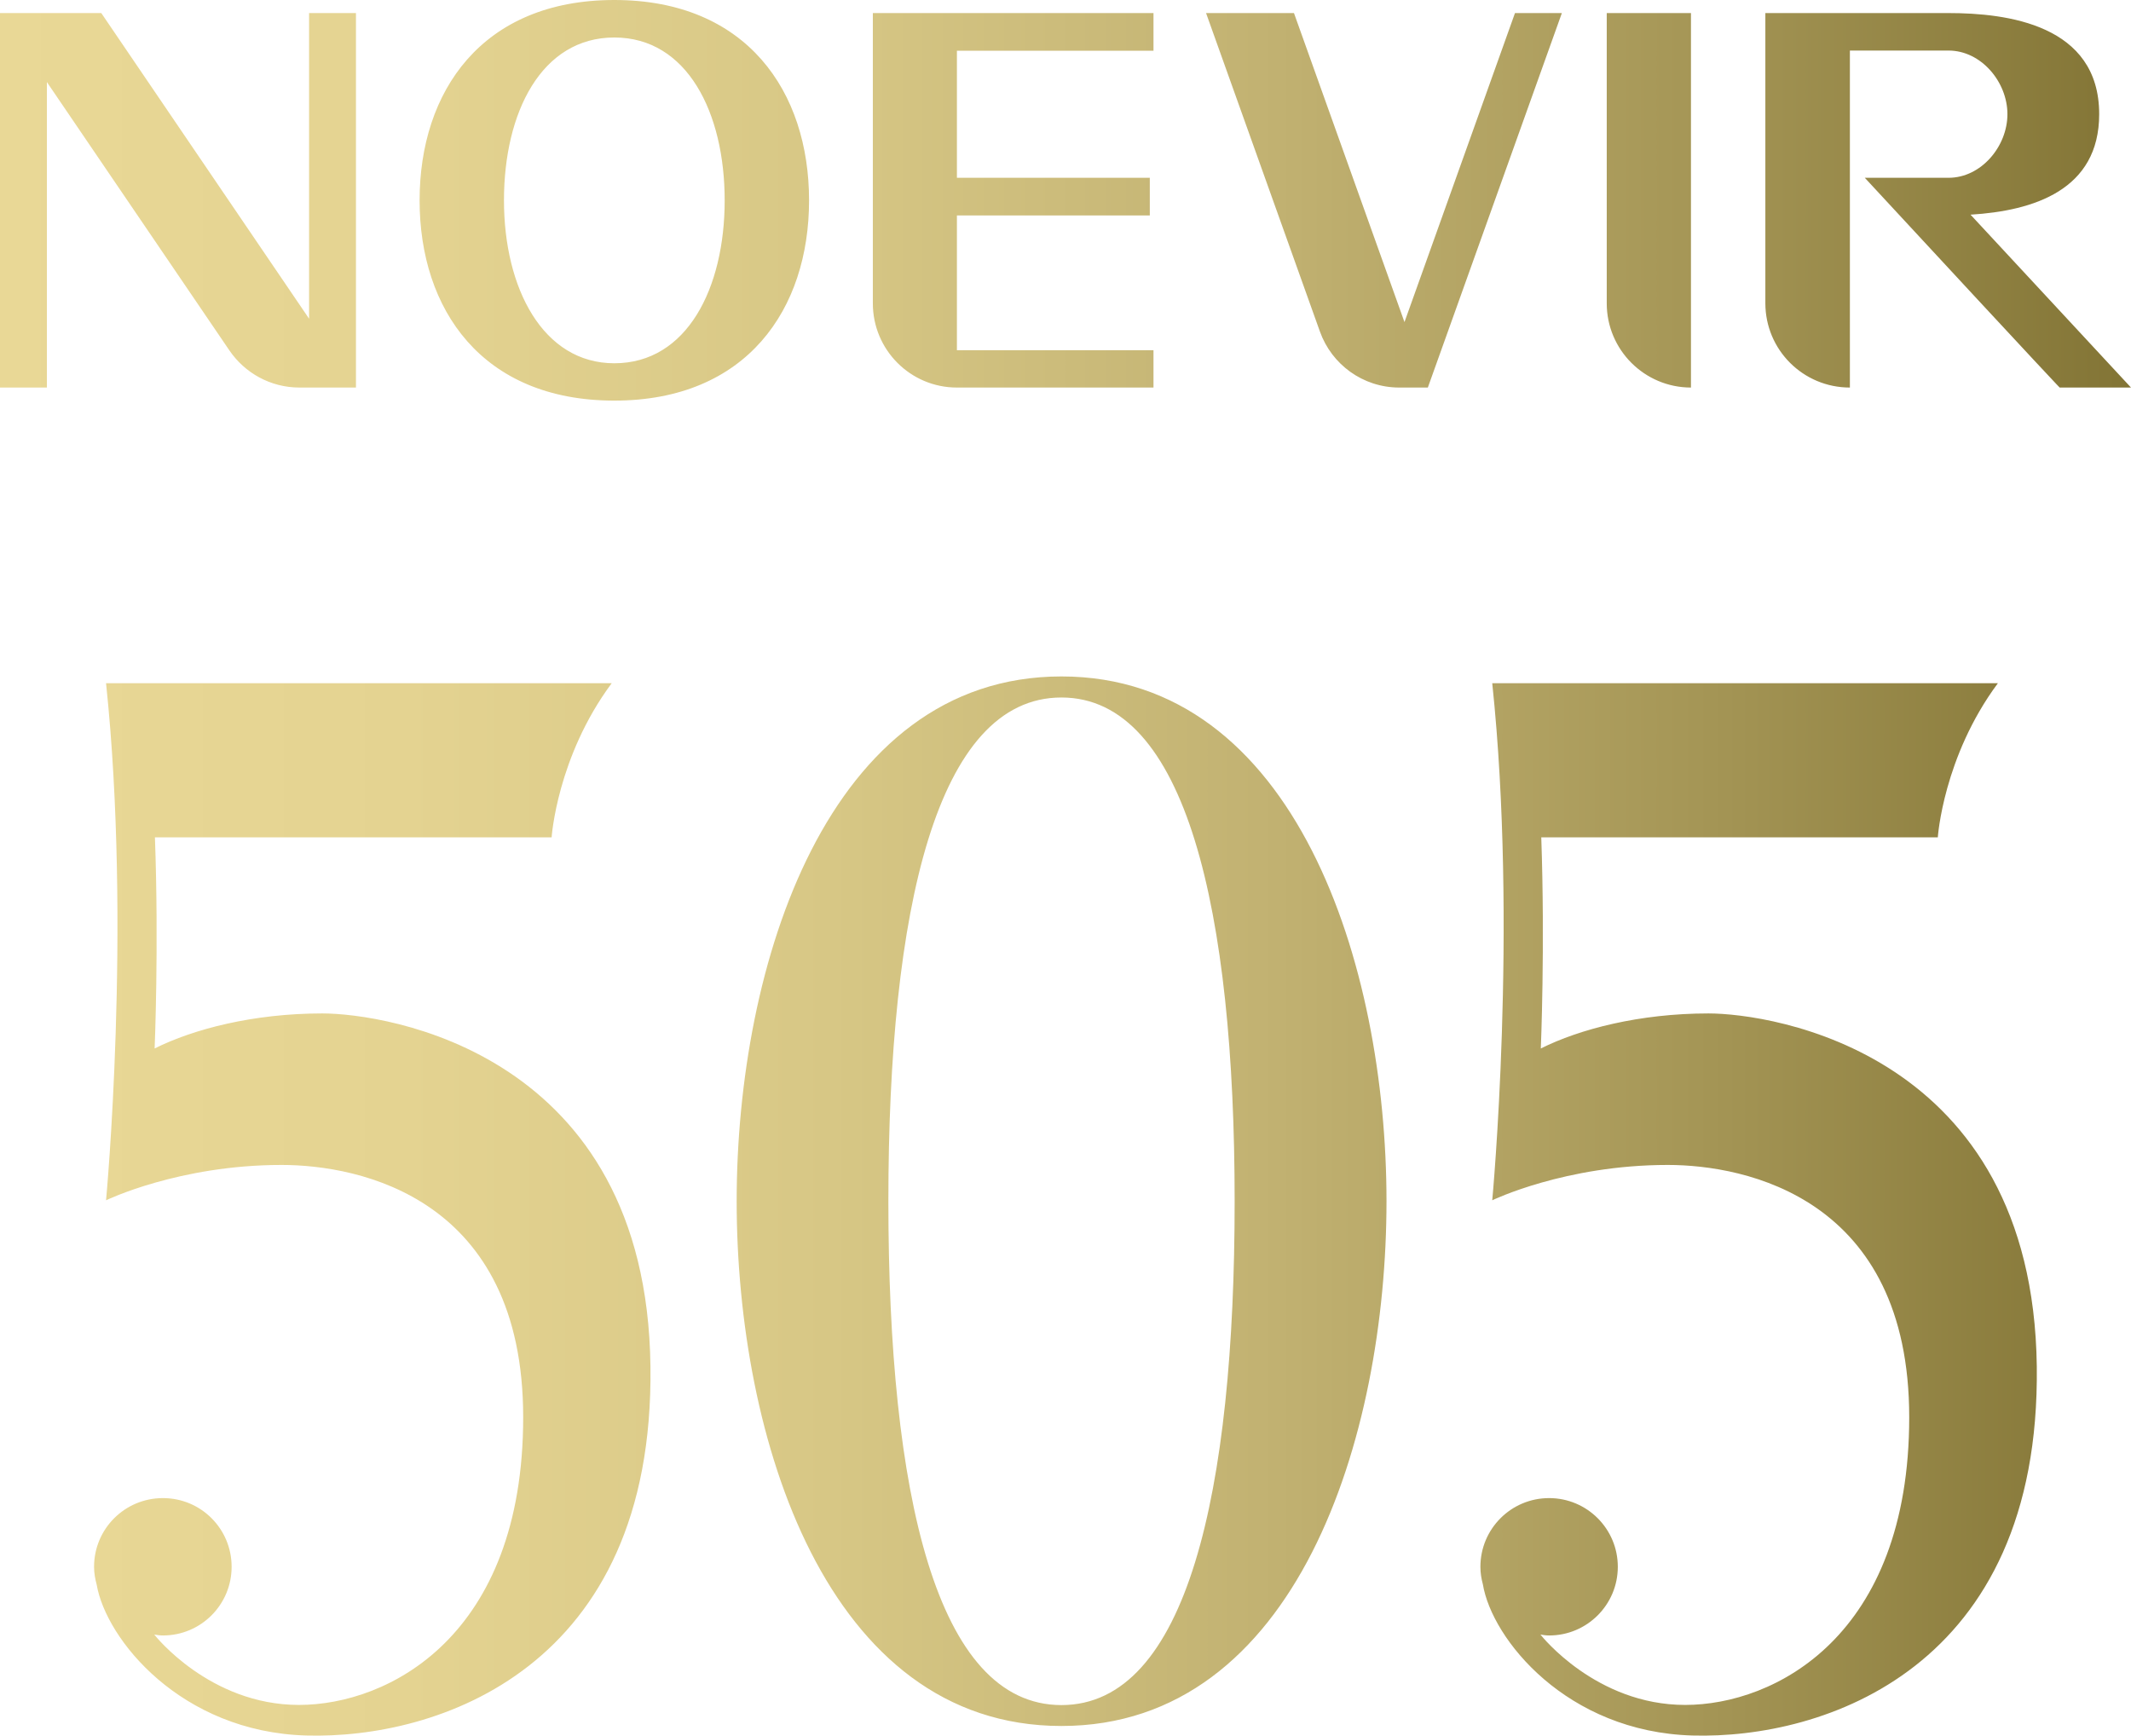 <?xml version="1.0" encoding="UTF-8"?><svg id="Layer_2" xmlns="http://www.w3.org/2000/svg" xmlns:xlink="http://www.w3.org/1999/xlink" viewBox="0 0 138.65 112.95"><defs><style>.cls-1{fill:url(#_新規グラデーションスウォッチ_5);stroke-width:0px;}</style><linearGradient id="_新規グラデーションスウォッチ_5" x1="0" y1="56.48" x2="138.65" y2="56.48" gradientUnits="userSpaceOnUse"><stop offset="0" stop-color="#e9d896"/><stop offset=".19" stop-color="#e4d391"/><stop offset=".39" stop-color="#d7c785"/><stop offset=".6" stop-color="#c1b171"/><stop offset=".81" stop-color="#a39454"/><stop offset="1" stop-color="#827435"/></linearGradient></defs><g id="design"><path class="cls-1" d="m69.06,44.02c-15.23,0-21.13,18.79-21.13,34.15s5.82,34.15,21.13,34.15,21.15-18.8,21.15-34.15-5.91-34.15-21.15-34.15Zm0,66.94c-8.15,0-11.26-13.78-11.26-32.79s3.15-32.78,11.26-32.78,11.27,13.87,11.27,32.78-3.1,32.79-11.27,32.79Zm-26.74-22.02c.25,19.68-13.91,24.24-22.39,24-8.15-.23-13.03-6.25-13.64-9.82-.1-.37-.17-.75-.17-1.16,0-2.47,2-4.47,4.48-4.47s4.47,2,4.47,4.47-2,4.47-4.47,4.47c-.19,0-.38-.03-.57-.06l.04.04s3.57,4.54,9.38,4.54,14.59-4.45,14.59-18.72-10.63-16.42-15.72-16.42c-6.69,0-11.42,2.3-11.42,2.3,0,0,1.67-17.79,0-33.65h32.9c-3.56,4.79-3.91,10.03-3.91,10.03H10.08c.26,7.15-.02,13.74-.02,13.74,2.52-1.26,6.42-2.28,10.91-2.28,4.08,0,21.1,2.49,21.35,22.96Zm90.2,0c.24,19.68-13.91,24.24-22.4,24-8.17-.23-13.05-6.26-13.64-9.84-.1-.37-.16-.74-.16-1.14,0-2.47,2-4.47,4.47-4.47s4.47,2,4.47,4.47-2,4.47-4.47,4.47c-.2,0-.38-.03-.57-.06l.04.04s3.57,4.54,9.38,4.54,14.58-4.45,14.58-18.72-10.63-16.42-15.71-16.42c-6.69,0-11.42,2.3-11.42,2.3,0,0,1.67-17.79,0-33.65h32.9c-3.56,4.79-3.91,10.03-3.91,10.03h-25.8c.25,7.15-.03,13.74-.03,13.74,2.52-1.26,6.42-2.28,10.91-2.28,4.08,0,21.09,2.49,21.36,22.96ZM39.97,0c-8.63,0-12.67,5.97-12.67,13.04s4.04,13.03,12.67,13.03,12.67-5.97,12.67-13.03S48.6,0,39.97,0Zm0,23.64c-4.64,0-7.18-4.87-7.18-10.6s2.44-10.6,7.18-10.6,7.18,4.89,7.18,10.6-2.45,10.6-7.18,10.6Zm70.05,1.58c-3.02,0-5.48-2.45-5.48-5.48V.85h5.48v24.37ZM23.16.85v24.37h-3.68c-1.89,0-3.56-.96-4.55-2.41L3.05,5.34v19.88H0V.85h6.59l13.52,19.89V.85h3.04Zm78.46,0l-8.72,24.37h-1.86c-2.37,0-4.4-1.51-5.16-3.64L78.47.85h5.72l7.19,20.11L98.57.85h3.05Zm-39.36,24.37c-3.02,0-5.47-2.45-5.47-5.48V.85h18.26v2.45h-12.79v8.27h12.55v2.45h-12.55v8.77h12.79v2.43h-12.79Zm65.95-11.25c4.11-.25,8.37-1.61,8.37-6.54,0-5.83-6-6.58-9.8-6.58h-11.92v18.88c0,3.04,2.46,5.49,5.5,5.49V3.29h6.42c2.12,0,3.83,2.04,3.83,4.14s-1.71,4.14-3.83,4.14h-5.45c12.68,13.7,12.68,13.65,12.68,13.65h4.64l-10.44-11.25Z"/></g></svg>